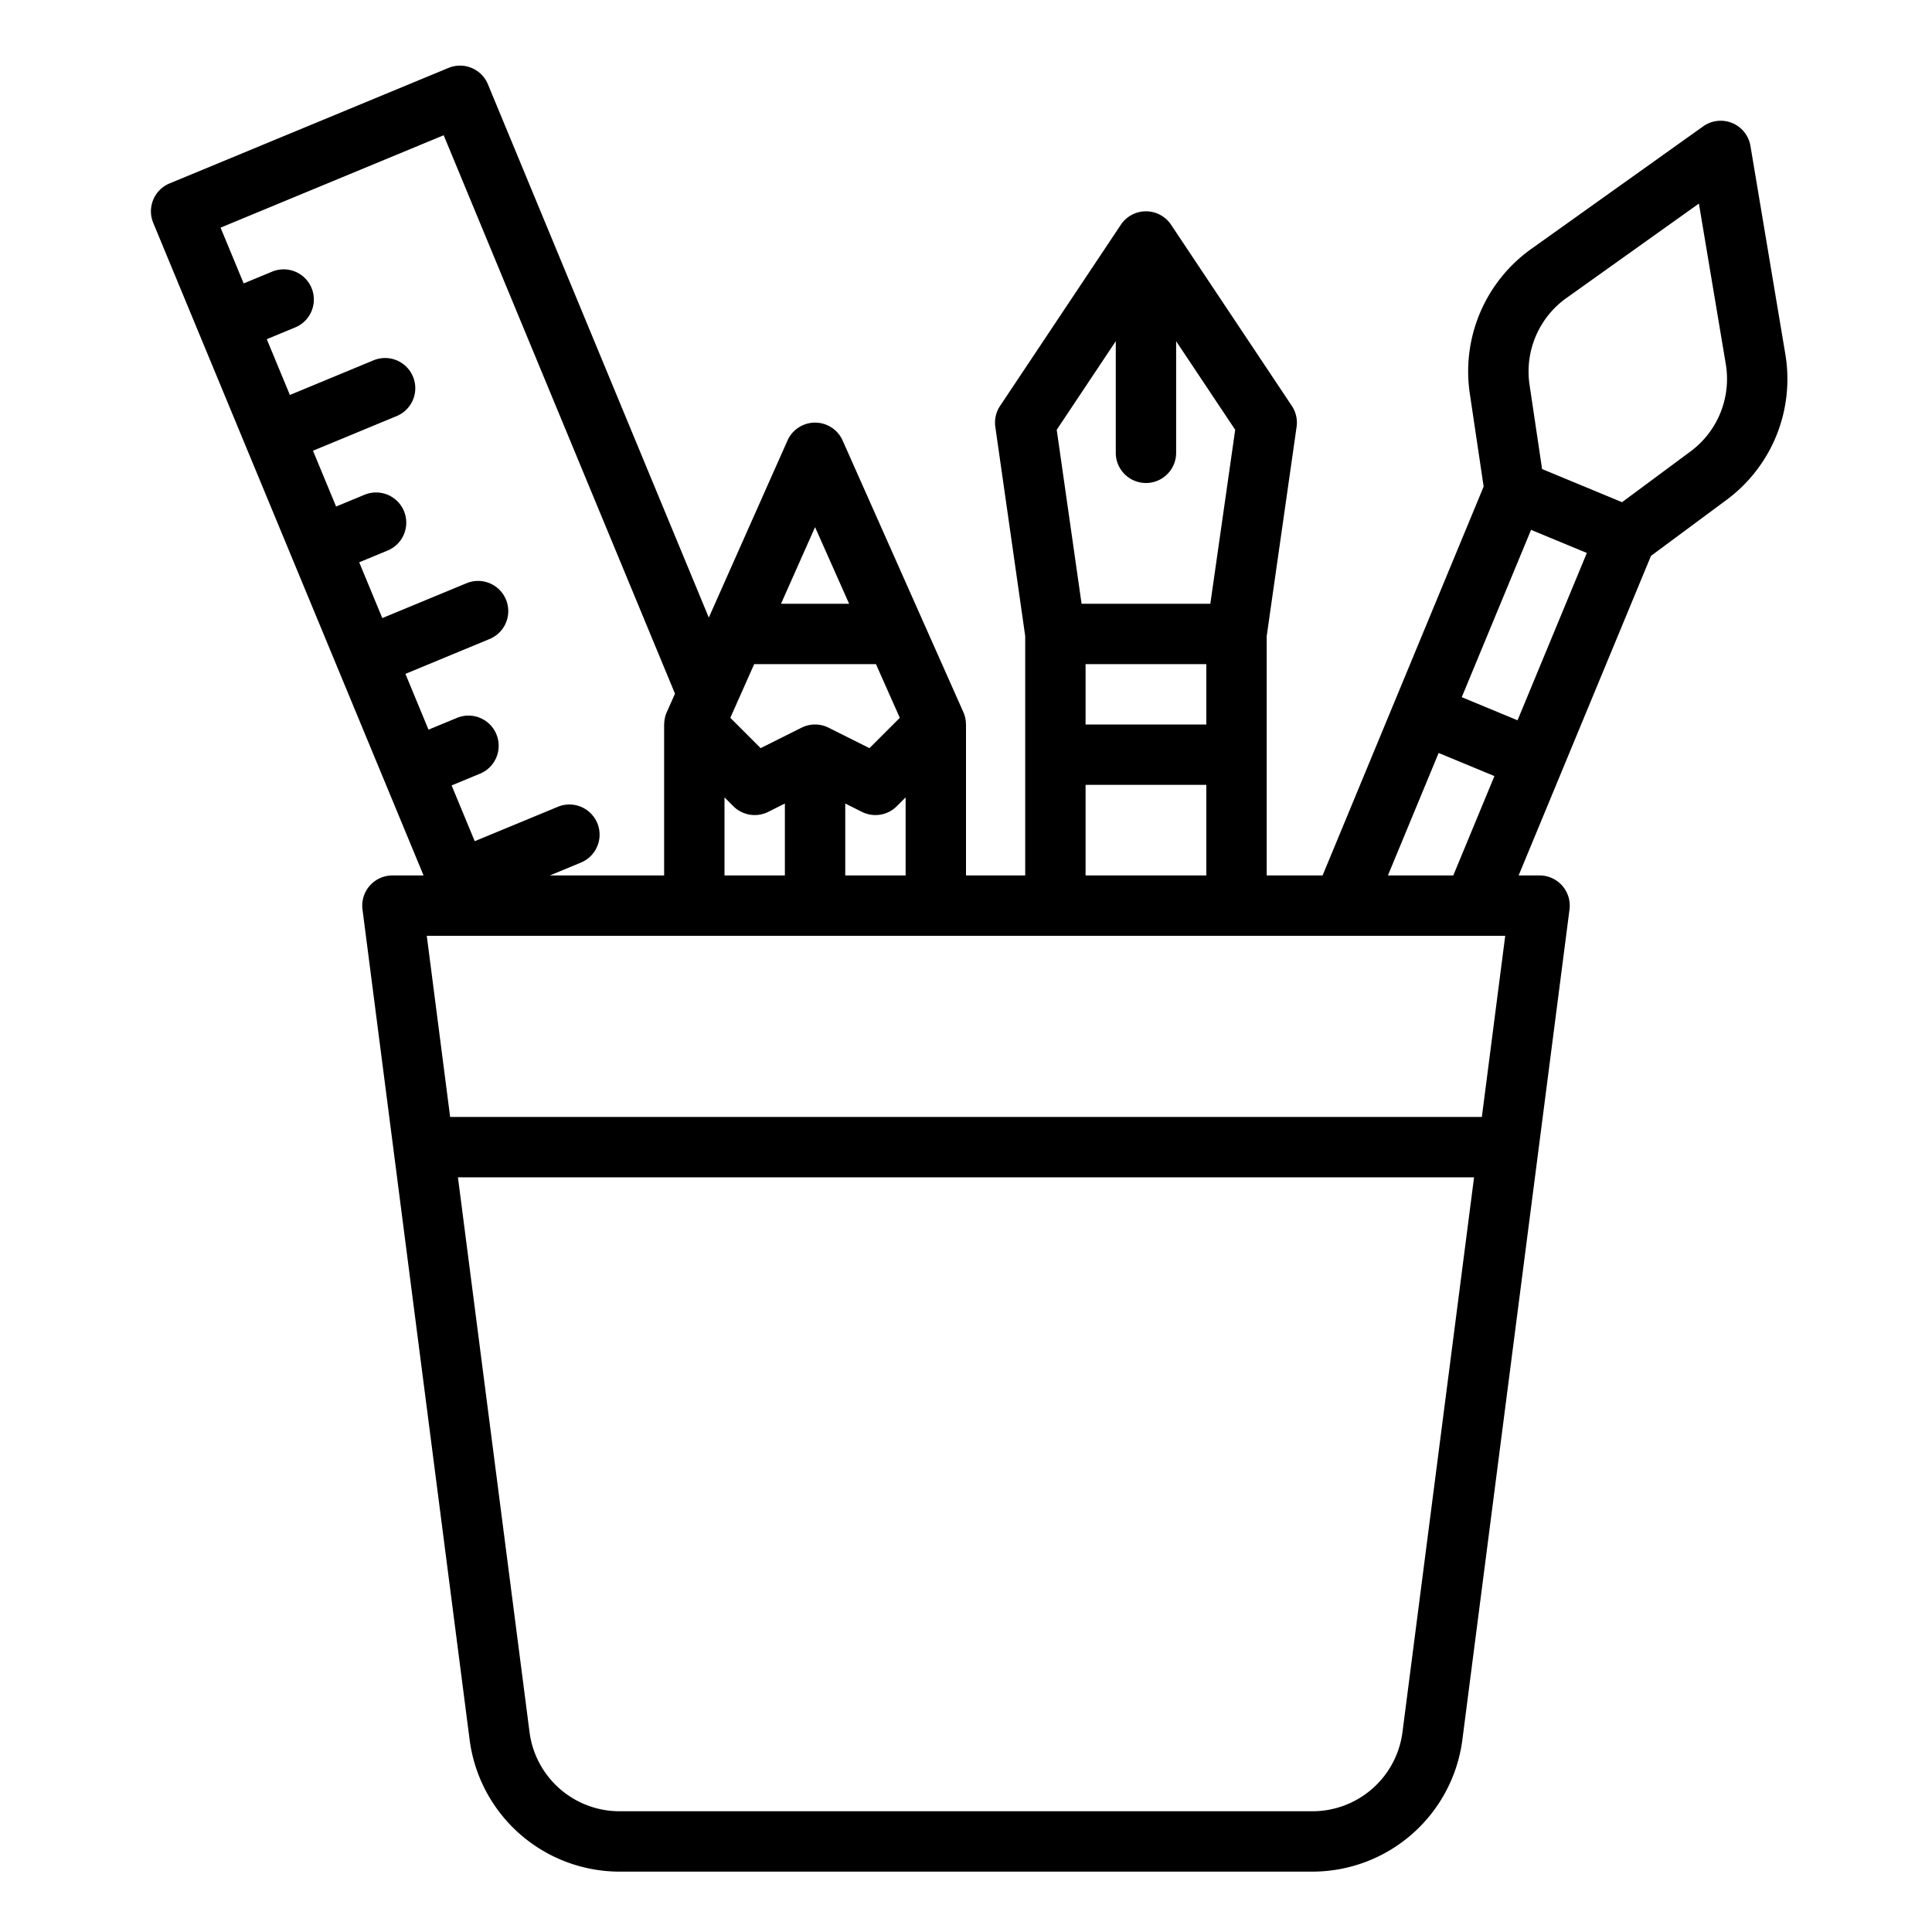 <?xml version="1.0"?>
<svg xmlns="http://www.w3.org/2000/svg" id="Outline" viewBox="0 0 512 512" width="512" height="512"><path d="M112.247,232H104a8,8,0,0,0-7.935,9.024l28.4,220.1A40.1,40.1,0,0,0,164.137,496H347.863a40.1,40.1,0,0,0,39.672-34.881l28.4-220.1A8,8,0,0,0,408,232h-5.547l35.071-84.682,19.959-14.791A39.843,39.843,0,0,0,473.12,93.789l-9.23-55.11a8,8,0,0,0-12.535-5.193L405.861,65.929a39.853,39.853,0,0,0-16.334,38.458l3.654,24.56L350.5,232H335.69V168.568l7.92-55.437a8,8,0,0,0-1.263-5.569l-32-48a8,8,0,0,0-13.313,0l-32,48a8,8,0,0,0-1.263,5.569l7.919,55.437V232H256V192h-.016a7.968,7.968,0,0,0-.673-3.25l-32-72a8,8,0,0,0-14.622,0L187.84,163.662,129.3,22.329A8,8,0,0,0,118.849,18L44.938,48.609a8,8,0,0,0-4.329,10.453ZM192,211.313l2.343,2.343a8,8,0,0,0,9.235,1.5L208,212.944V232H192ZM398.9,248l-6.193,48H119.292L113.1,248ZM371.666,459.071A24.056,24.056,0,0,1,347.863,480H164.137a24.056,24.056,0,0,1-23.8-20.929L121.357,312H390.643Zm30.5-268.188L387.38,184.76l18.369-44.346,14.78,6.125Zm12.99-111.929,35.071-25.009,7.115,42.482a23.913,23.913,0,0,1-9.383,23.245l-18.1,13.413L408.667,124.3l-3.313-22.27A23.916,23.916,0,0,1,415.154,78.954Zm-33.9,120.588,14.784,6.124L385.134,232H367.812ZM319.69,176v16h-32V176Zm-24-85.577V120a8,8,0,0,0,16,0V90.422L327.339,113.9,320.752,160H286.629l-6.587-46.1ZM287.69,208h32v24h-32ZM224,232V212.944l4.422,2.211a8,8,0,0,0,9.235-1.5L240,211.313V232Zm6.42-33.734-10.842-5.422a8.006,8.006,0,0,0-7.156,0l-10.842,5.422-8.038-8.038L199.866,176h32.268l6.324,14.228ZM216,139.7l9.023,20.3H206.977ZM117.58,35.842l61.3,147.989-2.187,4.919a7.968,7.968,0,0,0-.673,3.25H176v40H145.724l8.376-3.47a8,8,0,0,0-6.12-14.78l-22.174,9.176-6.122-14.78,7.386-3.056a8,8,0,1,0-6.12-14.78l-7.388,3.057-6.125-14.784L129.61,169.4a8,8,0,1,0-6.12-14.78L101.315,163.8l-6.124-14.785,7.389-3.058a8,8,0,1,0-6.12-14.78l-7.39,3.061-6.126-14.787,22.176-9.184a8,8,0,1,0-6.13-14.78l-22.168,9.184L70.7,89.894,78.09,86.83a8,8,0,1,0-6.12-14.78l-7.395,3.058L58.453,60.33Z"/></svg>

